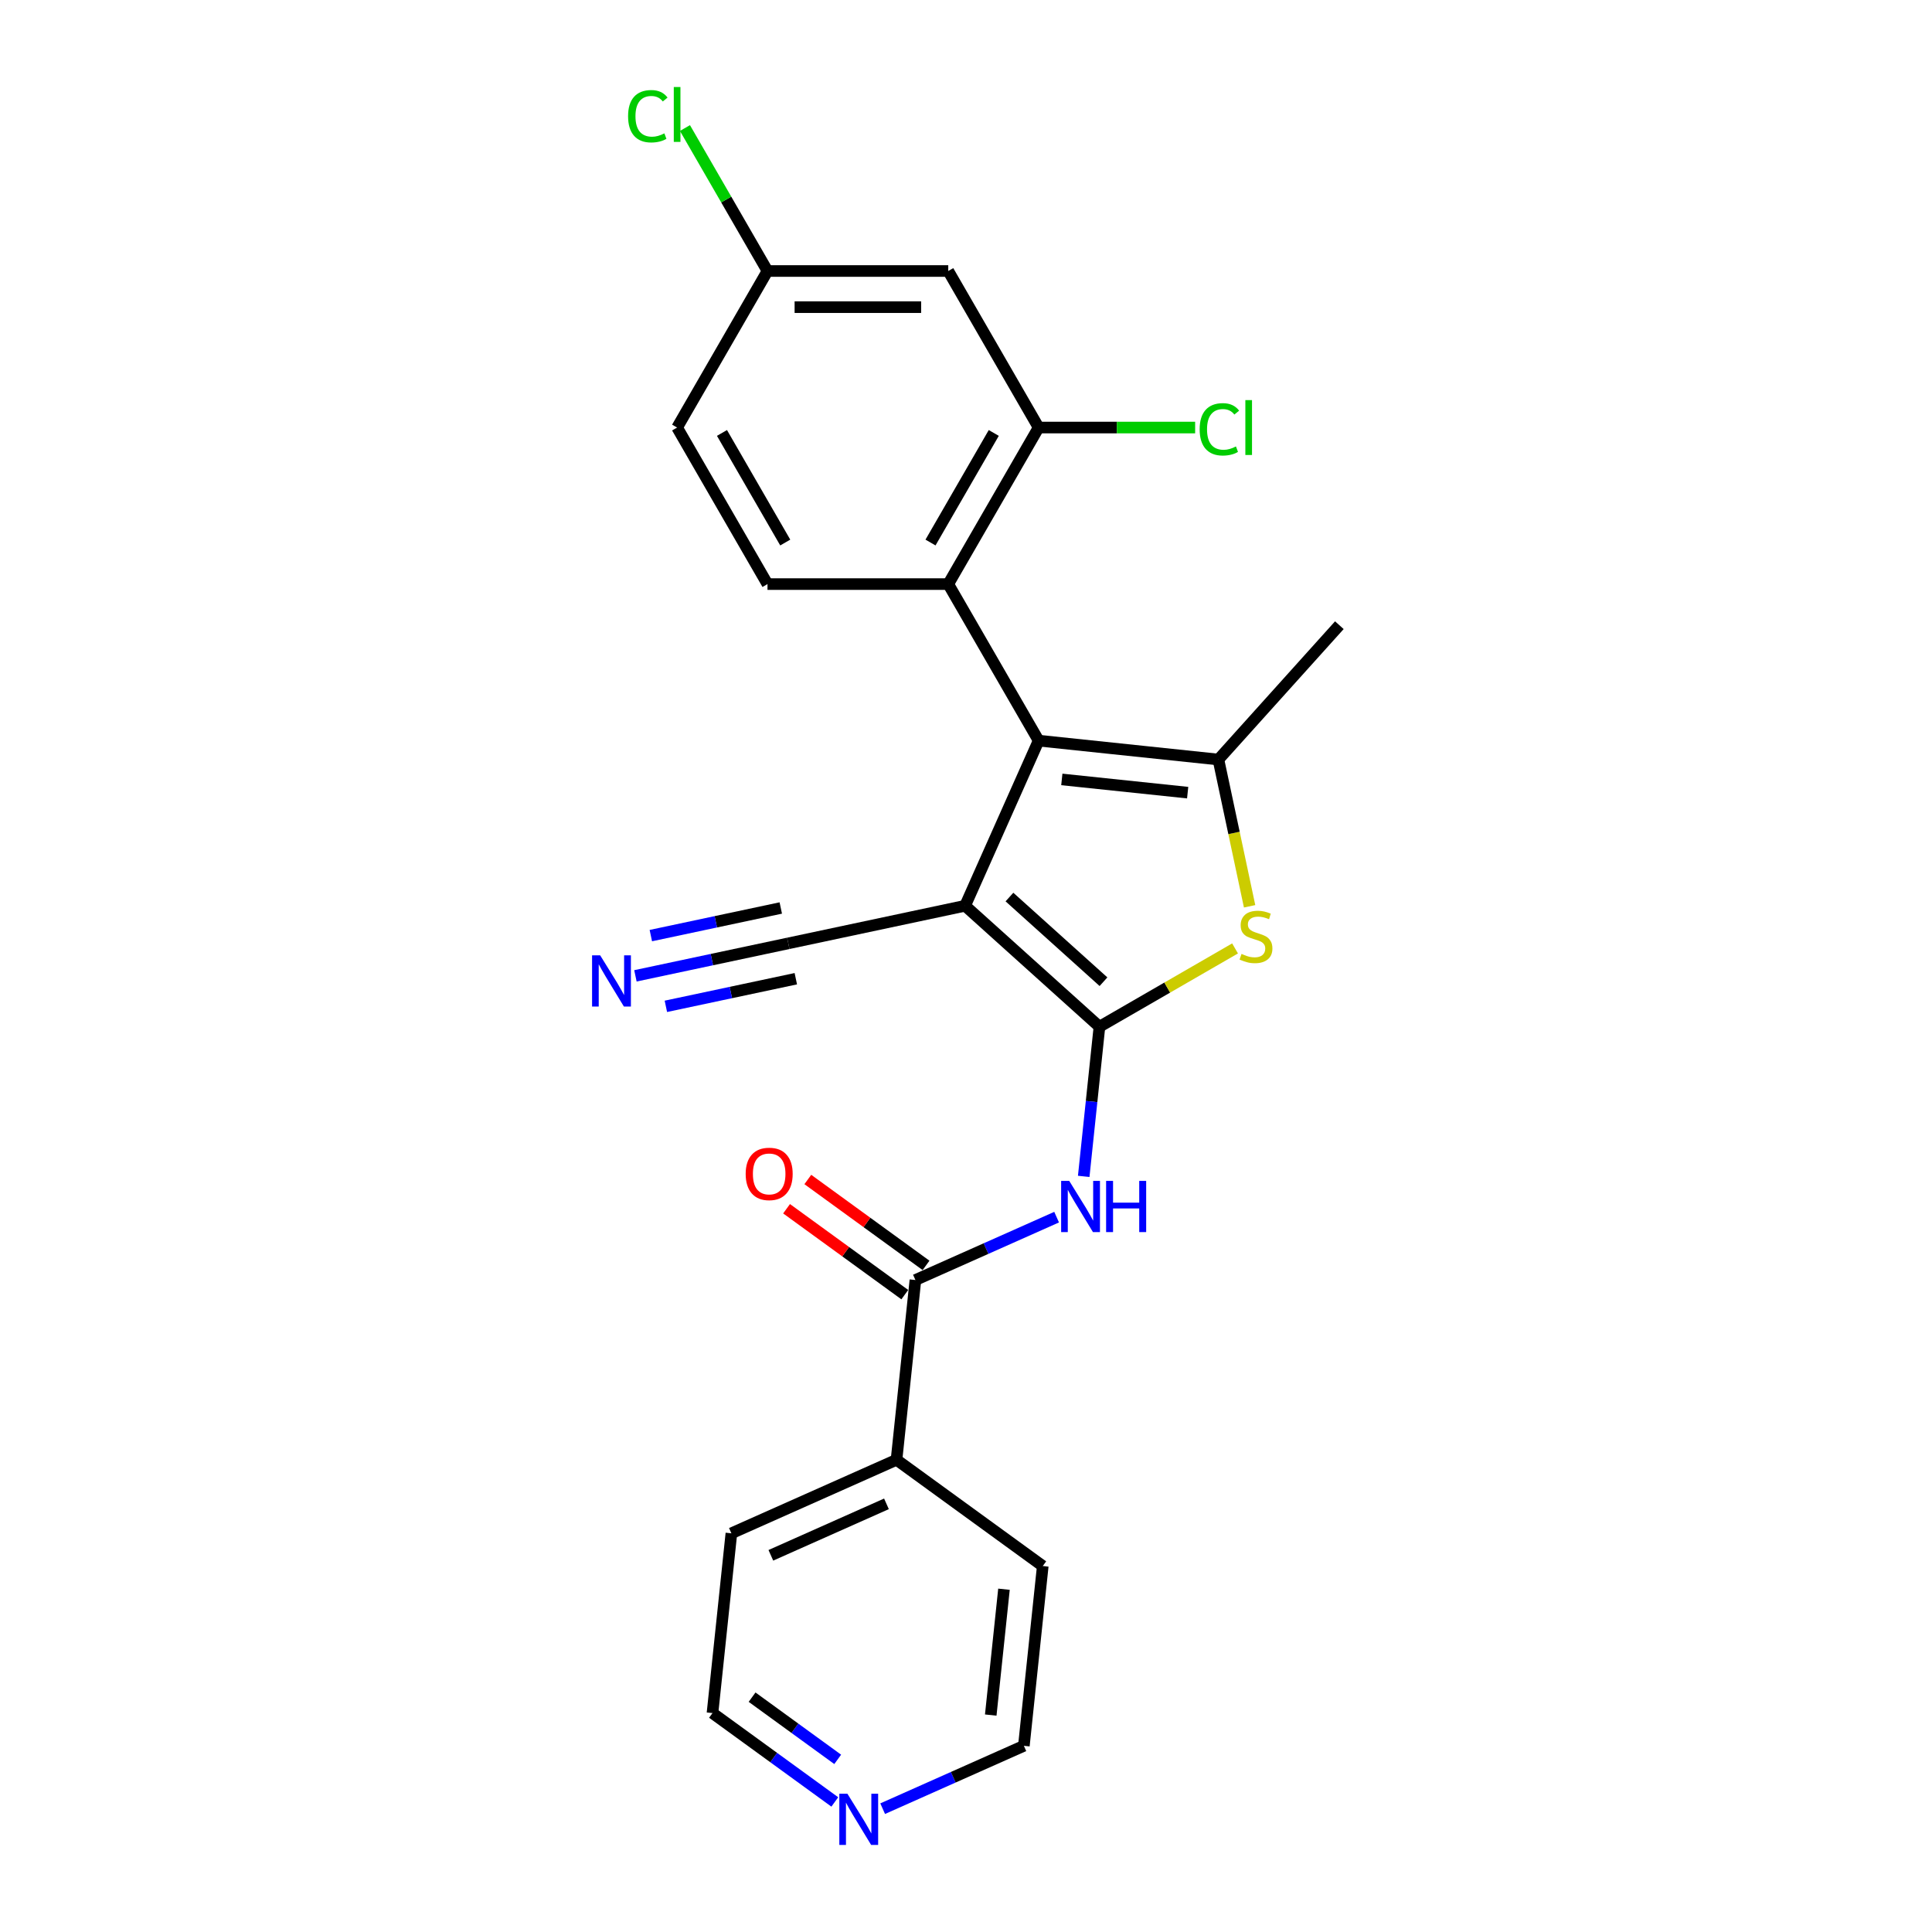 <?xml version='1.0' encoding='iso-8859-1'?>
<svg version='1.1' baseProfile='full'
              xmlns='http://www.w3.org/2000/svg'
                      xmlns:rdkit='http://www.rdkit.org/xml'
                      xmlns:xlink='http://www.w3.org/1999/xlink'
                  xml:space='preserve'
width='1000px' height='1000px' viewBox='0 0 1000 1000'>
<!-- END OF HEADER -->
<rect style='opacity:1.0;fill:#FFFFFF;stroke:none' width='1000' height='1000' x='0' y='0'> </rect>
<path class='bond-0' d='M 569.07,531.43 L 499.54,468.825' style='fill:none;fill-rule:evenodd;stroke:#000000;stroke-width:6px;stroke-linecap:butt;stroke-linejoin:miter;stroke-opacity:1' />
<path class='bond-0' d='M 571.162,508.133 L 522.491,464.31' style='fill:none;fill-rule:evenodd;stroke:#000000;stroke-width:6px;stroke-linecap:butt;stroke-linejoin:miter;stroke-opacity:1' />
<path class='bond-2' d='M 569.07,531.43 L 604.167,511.167' style='fill:none;fill-rule:evenodd;stroke:#000000;stroke-width:6px;stroke-linecap:butt;stroke-linejoin:miter;stroke-opacity:1' />
<path class='bond-2' d='M 604.167,511.167 L 639.263,490.904' style='fill:none;fill-rule:evenodd;stroke:#CCCC00;stroke-width:6px;stroke-linecap:butt;stroke-linejoin:miter;stroke-opacity:1' />
<path class='bond-4' d='M 569.07,531.43 L 565,570.161' style='fill:none;fill-rule:evenodd;stroke:#000000;stroke-width:6px;stroke-linecap:butt;stroke-linejoin:miter;stroke-opacity:1' />
<path class='bond-4' d='M 565,570.161 L 560.929,608.892' style='fill:none;fill-rule:evenodd;stroke:#0000FF;stroke-width:6px;stroke-linecap:butt;stroke-linejoin:miter;stroke-opacity:1' />
<path class='bond-1' d='M 499.54,468.825 L 537.595,383.352' style='fill:none;fill-rule:evenodd;stroke:#000000;stroke-width:6px;stroke-linecap:butt;stroke-linejoin:miter;stroke-opacity:1' />
<path class='bond-7' d='M 499.54,468.825 L 408.023,488.278' style='fill:none;fill-rule:evenodd;stroke:#000000;stroke-width:6px;stroke-linecap:butt;stroke-linejoin:miter;stroke-opacity:1' />
<path class='bond-5' d='M 537.595,383.352 L 490.814,302.324' style='fill:none;fill-rule:evenodd;stroke:#000000;stroke-width:6px;stroke-linecap:butt;stroke-linejoin:miter;stroke-opacity:1' />
<path class='bond-24' d='M 537.595,383.352 L 630.645,393.132' style='fill:none;fill-rule:evenodd;stroke:#000000;stroke-width:6px;stroke-linecap:butt;stroke-linejoin:miter;stroke-opacity:1' />
<path class='bond-24' d='M 549.597,403.429 L 614.732,410.274' style='fill:none;fill-rule:evenodd;stroke:#000000;stroke-width:6px;stroke-linecap:butt;stroke-linejoin:miter;stroke-opacity:1' />
<path class='bond-3' d='M 646.792,469.099 L 638.719,431.115' style='fill:none;fill-rule:evenodd;stroke:#CCCC00;stroke-width:6px;stroke-linecap:butt;stroke-linejoin:miter;stroke-opacity:1' />
<path class='bond-3' d='M 638.719,431.115 L 630.645,393.132' style='fill:none;fill-rule:evenodd;stroke:#000000;stroke-width:6px;stroke-linecap:butt;stroke-linejoin:miter;stroke-opacity:1' />
<path class='bond-18' d='M 630.645,393.132 L 693.25,323.601' style='fill:none;fill-rule:evenodd;stroke:#000000;stroke-width:6px;stroke-linecap:butt;stroke-linejoin:miter;stroke-opacity:1' />
<path class='bond-6' d='M 546.903,629.995 L 510.36,646.265' style='fill:none;fill-rule:evenodd;stroke:#0000FF;stroke-width:6px;stroke-linecap:butt;stroke-linejoin:miter;stroke-opacity:1' />
<path class='bond-6' d='M 510.36,646.265 L 473.817,662.535' style='fill:none;fill-rule:evenodd;stroke:#000000;stroke-width:6px;stroke-linecap:butt;stroke-linejoin:miter;stroke-opacity:1' />
<path class='bond-8' d='M 490.814,302.324 L 537.595,221.297' style='fill:none;fill-rule:evenodd;stroke:#000000;stroke-width:6px;stroke-linecap:butt;stroke-linejoin:miter;stroke-opacity:1' />
<path class='bond-8' d='M 481.626,280.814 L 514.373,224.095' style='fill:none;fill-rule:evenodd;stroke:#000000;stroke-width:6px;stroke-linecap:butt;stroke-linejoin:miter;stroke-opacity:1' />
<path class='bond-11' d='M 490.814,302.324 L 397.252,302.324' style='fill:none;fill-rule:evenodd;stroke:#000000;stroke-width:6px;stroke-linecap:butt;stroke-linejoin:miter;stroke-opacity:1' />
<path class='bond-12' d='M 479.317,654.965 L 448.721,632.736' style='fill:none;fill-rule:evenodd;stroke:#000000;stroke-width:6px;stroke-linecap:butt;stroke-linejoin:miter;stroke-opacity:1' />
<path class='bond-12' d='M 448.721,632.736 L 418.126,610.507' style='fill:none;fill-rule:evenodd;stroke:#FF0000;stroke-width:6px;stroke-linecap:butt;stroke-linejoin:miter;stroke-opacity:1' />
<path class='bond-12' d='M 468.318,670.104 L 437.722,647.875' style='fill:none;fill-rule:evenodd;stroke:#000000;stroke-width:6px;stroke-linecap:butt;stroke-linejoin:miter;stroke-opacity:1' />
<path class='bond-12' d='M 437.722,647.875 L 407.127,625.646' style='fill:none;fill-rule:evenodd;stroke:#FF0000;stroke-width:6px;stroke-linecap:butt;stroke-linejoin:miter;stroke-opacity:1' />
<path class='bond-13' d='M 473.817,662.535 L 464.037,755.584' style='fill:none;fill-rule:evenodd;stroke:#000000;stroke-width:6px;stroke-linecap:butt;stroke-linejoin:miter;stroke-opacity:1' />
<path class='bond-9' d='M 408.023,488.278 L 368.458,496.687' style='fill:none;fill-rule:evenodd;stroke:#000000;stroke-width:6px;stroke-linecap:butt;stroke-linejoin:miter;stroke-opacity:1' />
<path class='bond-9' d='M 368.458,496.687 L 328.893,505.097' style='fill:none;fill-rule:evenodd;stroke:#0000FF;stroke-width:6px;stroke-linecap:butt;stroke-linejoin:miter;stroke-opacity:1' />
<path class='bond-9' d='M 404.132,469.974 L 370.502,477.122' style='fill:none;fill-rule:evenodd;stroke:#000000;stroke-width:6px;stroke-linecap:butt;stroke-linejoin:miter;stroke-opacity:1' />
<path class='bond-9' d='M 370.502,477.122 L 336.872,484.271' style='fill:none;fill-rule:evenodd;stroke:#0000FF;stroke-width:6px;stroke-linecap:butt;stroke-linejoin:miter;stroke-opacity:1' />
<path class='bond-9' d='M 411.913,506.581 L 378.283,513.729' style='fill:none;fill-rule:evenodd;stroke:#000000;stroke-width:6px;stroke-linecap:butt;stroke-linejoin:miter;stroke-opacity:1' />
<path class='bond-9' d='M 378.283,513.729 L 344.653,520.878' style='fill:none;fill-rule:evenodd;stroke:#0000FF;stroke-width:6px;stroke-linecap:butt;stroke-linejoin:miter;stroke-opacity:1' />
<path class='bond-10' d='M 537.595,221.297 L 490.814,140.27' style='fill:none;fill-rule:evenodd;stroke:#000000;stroke-width:6px;stroke-linecap:butt;stroke-linejoin:miter;stroke-opacity:1' />
<path class='bond-16' d='M 537.595,221.297 L 578.098,221.297' style='fill:none;fill-rule:evenodd;stroke:#000000;stroke-width:6px;stroke-linecap:butt;stroke-linejoin:miter;stroke-opacity:1' />
<path class='bond-16' d='M 578.098,221.297 L 618.602,221.297' style='fill:none;fill-rule:evenodd;stroke:#00CC00;stroke-width:6px;stroke-linecap:butt;stroke-linejoin:miter;stroke-opacity:1' />
<path class='bond-26' d='M 490.814,140.27 L 397.252,140.27' style='fill:none;fill-rule:evenodd;stroke:#000000;stroke-width:6px;stroke-linecap:butt;stroke-linejoin:miter;stroke-opacity:1' />
<path class='bond-26' d='M 476.78,158.983 L 411.287,158.983' style='fill:none;fill-rule:evenodd;stroke:#000000;stroke-width:6px;stroke-linecap:butt;stroke-linejoin:miter;stroke-opacity:1' />
<path class='bond-17' d='M 397.252,302.324 L 350.471,221.297' style='fill:none;fill-rule:evenodd;stroke:#000000;stroke-width:6px;stroke-linecap:butt;stroke-linejoin:miter;stroke-opacity:1' />
<path class='bond-17' d='M 406.441,280.814 L 373.694,224.095' style='fill:none;fill-rule:evenodd;stroke:#000000;stroke-width:6px;stroke-linecap:butt;stroke-linejoin:miter;stroke-opacity:1' />
<path class='bond-22' d='M 464.037,755.584 L 378.564,793.64' style='fill:none;fill-rule:evenodd;stroke:#000000;stroke-width:6px;stroke-linecap:butt;stroke-linejoin:miter;stroke-opacity:1' />
<path class='bond-22' d='M 458.828,778.387 L 398.996,805.026' style='fill:none;fill-rule:evenodd;stroke:#000000;stroke-width:6px;stroke-linecap:butt;stroke-linejoin:miter;stroke-opacity:1' />
<path class='bond-23' d='M 464.037,755.584 L 539.731,810.579' style='fill:none;fill-rule:evenodd;stroke:#000000;stroke-width:6px;stroke-linecap:butt;stroke-linejoin:miter;stroke-opacity:1' />
<path class='bond-14' d='M 432.09,932.683 L 400.437,909.686' style='fill:none;fill-rule:evenodd;stroke:#0000FF;stroke-width:6px;stroke-linecap:butt;stroke-linejoin:miter;stroke-opacity:1' />
<path class='bond-14' d='M 400.437,909.686 L 368.784,886.689' style='fill:none;fill-rule:evenodd;stroke:#000000;stroke-width:6px;stroke-linecap:butt;stroke-linejoin:miter;stroke-opacity:1' />
<path class='bond-14' d='M 433.593,910.646 L 411.436,894.548' style='fill:none;fill-rule:evenodd;stroke:#0000FF;stroke-width:6px;stroke-linecap:butt;stroke-linejoin:miter;stroke-opacity:1' />
<path class='bond-14' d='M 411.436,894.548 L 389.279,878.45' style='fill:none;fill-rule:evenodd;stroke:#000000;stroke-width:6px;stroke-linecap:butt;stroke-linejoin:miter;stroke-opacity:1' />
<path class='bond-25' d='M 456.865,936.168 L 493.408,919.898' style='fill:none;fill-rule:evenodd;stroke:#0000FF;stroke-width:6px;stroke-linecap:butt;stroke-linejoin:miter;stroke-opacity:1' />
<path class='bond-25' d='M 493.408,919.898 L 529.951,903.628' style='fill:none;fill-rule:evenodd;stroke:#000000;stroke-width:6px;stroke-linecap:butt;stroke-linejoin:miter;stroke-opacity:1' />
<path class='bond-15' d='M 397.252,140.27 L 350.471,221.297' style='fill:none;fill-rule:evenodd;stroke:#000000;stroke-width:6px;stroke-linecap:butt;stroke-linejoin:miter;stroke-opacity:1' />
<path class='bond-19' d='M 397.252,140.27 L 375.892,103.273' style='fill:none;fill-rule:evenodd;stroke:#000000;stroke-width:6px;stroke-linecap:butt;stroke-linejoin:miter;stroke-opacity:1' />
<path class='bond-19' d='M 375.892,103.273 L 354.532,66.276' style='fill:none;fill-rule:evenodd;stroke:#00CC00;stroke-width:6px;stroke-linecap:butt;stroke-linejoin:miter;stroke-opacity:1' />
<path class='bond-20' d='M 529.951,903.628 L 539.731,810.579' style='fill:none;fill-rule:evenodd;stroke:#000000;stroke-width:6px;stroke-linecap:butt;stroke-linejoin:miter;stroke-opacity:1' />
<path class='bond-20' d='M 512.808,887.715 L 519.654,822.58' style='fill:none;fill-rule:evenodd;stroke:#000000;stroke-width:6px;stroke-linecap:butt;stroke-linejoin:miter;stroke-opacity:1' />
<path class='bond-21' d='M 368.784,886.689 L 378.564,793.64' style='fill:none;fill-rule:evenodd;stroke:#000000;stroke-width:6px;stroke-linecap:butt;stroke-linejoin:miter;stroke-opacity:1' />
<path  class='atom-3' d='M 642.613 493.743
Q 642.912 493.856, 644.147 494.38
Q 645.382 494.903, 646.729 495.24
Q 648.114 495.54, 649.461 495.54
Q 651.969 495.54, 653.428 494.342
Q 654.888 493.107, 654.888 490.974
Q 654.888 489.514, 654.14 488.616
Q 653.428 487.718, 652.306 487.231
Q 651.183 486.745, 649.312 486.183
Q 646.954 485.472, 645.532 484.799
Q 644.147 484.125, 643.137 482.703
Q 642.164 481.281, 642.164 478.886
Q 642.164 475.555, 644.409 473.496
Q 646.692 471.438, 651.183 471.438
Q 654.252 471.438, 657.732 472.898
L 656.872 475.779
Q 653.69 474.47, 651.295 474.47
Q 648.713 474.47, 647.291 475.555
Q 645.869 476.603, 645.906 478.437
Q 645.906 479.859, 646.617 480.719
Q 647.366 481.58, 648.414 482.067
Q 649.499 482.553, 651.295 483.115
Q 653.69 483.863, 655.113 484.612
Q 656.535 485.36, 657.545 486.895
Q 658.593 488.392, 658.593 490.974
Q 658.593 494.642, 656.123 496.625
Q 653.69 498.571, 649.611 498.571
Q 647.253 498.571, 645.457 498.047
Q 643.698 497.561, 641.602 496.7
L 642.613 493.743
' fill='#CCCC00'/>
<path  class='atom-5' d='M 553.434 611.231
L 562.116 625.266
Q 562.977 626.65, 564.362 629.158
Q 565.746 631.665, 565.821 631.815
L 565.821 611.231
L 569.339 611.231
L 569.339 637.728
L 565.709 637.728
L 556.39 622.384
Q 555.305 620.587, 554.145 618.529
Q 553.022 616.471, 552.685 615.835
L 552.685 637.728
L 549.242 637.728
L 549.242 611.231
L 553.434 611.231
' fill='#0000FF'/>
<path  class='atom-5' d='M 572.52 611.231
L 576.113 611.231
L 576.113 622.496
L 589.661 622.496
L 589.661 611.231
L 593.254 611.231
L 593.254 637.728
L 589.661 637.728
L 589.661 625.49
L 576.113 625.49
L 576.113 637.728
L 572.52 637.728
L 572.52 611.231
' fill='#0000FF'/>
<path  class='atom-10' d='M 310.648 494.482
L 319.331 508.516
Q 320.192 509.901, 321.576 512.408
Q 322.961 514.916, 323.036 515.065
L 323.036 494.482
L 326.554 494.482
L 326.554 520.979
L 322.924 520.979
L 313.605 505.634
Q 312.519 503.838, 311.359 501.78
Q 310.237 499.721, 309.9 499.085
L 309.9 520.979
L 306.457 520.979
L 306.457 494.482
L 310.648 494.482
' fill='#0000FF'/>
<path  class='atom-13' d='M 385.961 607.615
Q 385.961 601.253, 389.105 597.698
Q 392.248 594.142, 398.124 594.142
Q 404 594.142, 407.143 597.698
Q 410.287 601.253, 410.287 607.615
Q 410.287 614.052, 407.106 617.72
Q 403.925 621.35, 398.124 621.35
Q 392.286 621.35, 389.105 617.72
Q 385.961 614.09, 385.961 607.615
M 398.124 618.356
Q 402.166 618.356, 404.337 615.662
Q 406.545 612.93, 406.545 607.615
Q 406.545 602.413, 404.337 599.793
Q 402.166 597.136, 398.124 597.136
Q 394.082 597.136, 391.874 599.756
Q 389.703 602.376, 389.703 607.615
Q 389.703 612.967, 391.874 615.662
Q 394.082 618.356, 398.124 618.356
' fill='#FF0000'/>
<path  class='atom-15' d='M 438.621 928.435
L 447.303 942.469
Q 448.164 943.854, 449.549 946.362
Q 450.933 948.869, 451.008 949.019
L 451.008 928.435
L 454.526 928.435
L 454.526 954.932
L 450.896 954.932
L 441.577 939.588
Q 440.492 937.791, 439.332 935.733
Q 438.209 933.675, 437.872 933.038
L 437.872 954.932
L 434.429 954.932
L 434.429 928.435
L 438.621 928.435
' fill='#0000FF'/>
<path  class='atom-17' d='M 620.941 222.214
Q 620.941 215.627, 624.009 212.184
Q 627.116 208.704, 632.991 208.704
Q 638.455 208.704, 641.375 212.559
L 638.904 214.58
Q 636.771 211.773, 632.991 211.773
Q 628.987 211.773, 626.854 214.467
Q 624.758 217.124, 624.758 222.214
Q 624.758 227.454, 626.929 230.148
Q 629.137 232.843, 633.403 232.843
Q 636.322 232.843, 639.728 231.084
L 640.776 233.891
Q 639.391 234.789, 637.295 235.313
Q 635.199 235.837, 632.879 235.837
Q 627.116 235.837, 624.009 232.319
Q 620.941 228.801, 620.941 222.214
' fill='#00CC00'/>
<path  class='atom-17' d='M 644.593 207.095
L 648.036 207.095
L 648.036 235.5
L 644.593 235.5
L 644.593 207.095
' fill='#00CC00'/>
<path  class='atom-20' d='M 325.097 60.16
Q 325.097 53.573, 328.166 50.13
Q 331.272 46.65, 337.148 46.65
Q 342.612 46.65, 345.531 50.504
L 343.061 52.525
Q 340.928 49.718, 337.148 49.718
Q 333.144 49.718, 331.01 52.413
Q 328.915 55.07, 328.915 60.16
Q 328.915 65.399, 331.085 68.094
Q 333.293 70.789, 337.56 70.789
Q 340.479 70.789, 343.884 69.03
L 344.932 71.837
Q 343.548 72.735, 341.452 73.259
Q 339.356 73.783, 337.036 73.783
Q 331.272 73.783, 328.166 70.265
Q 325.097 66.747, 325.097 60.16
' fill='#00CC00'/>
<path  class='atom-20' d='M 348.75 45.04
L 352.193 45.04
L 352.193 73.446
L 348.75 73.446
L 348.75 45.04
' fill='#00CC00'/>
</svg>
